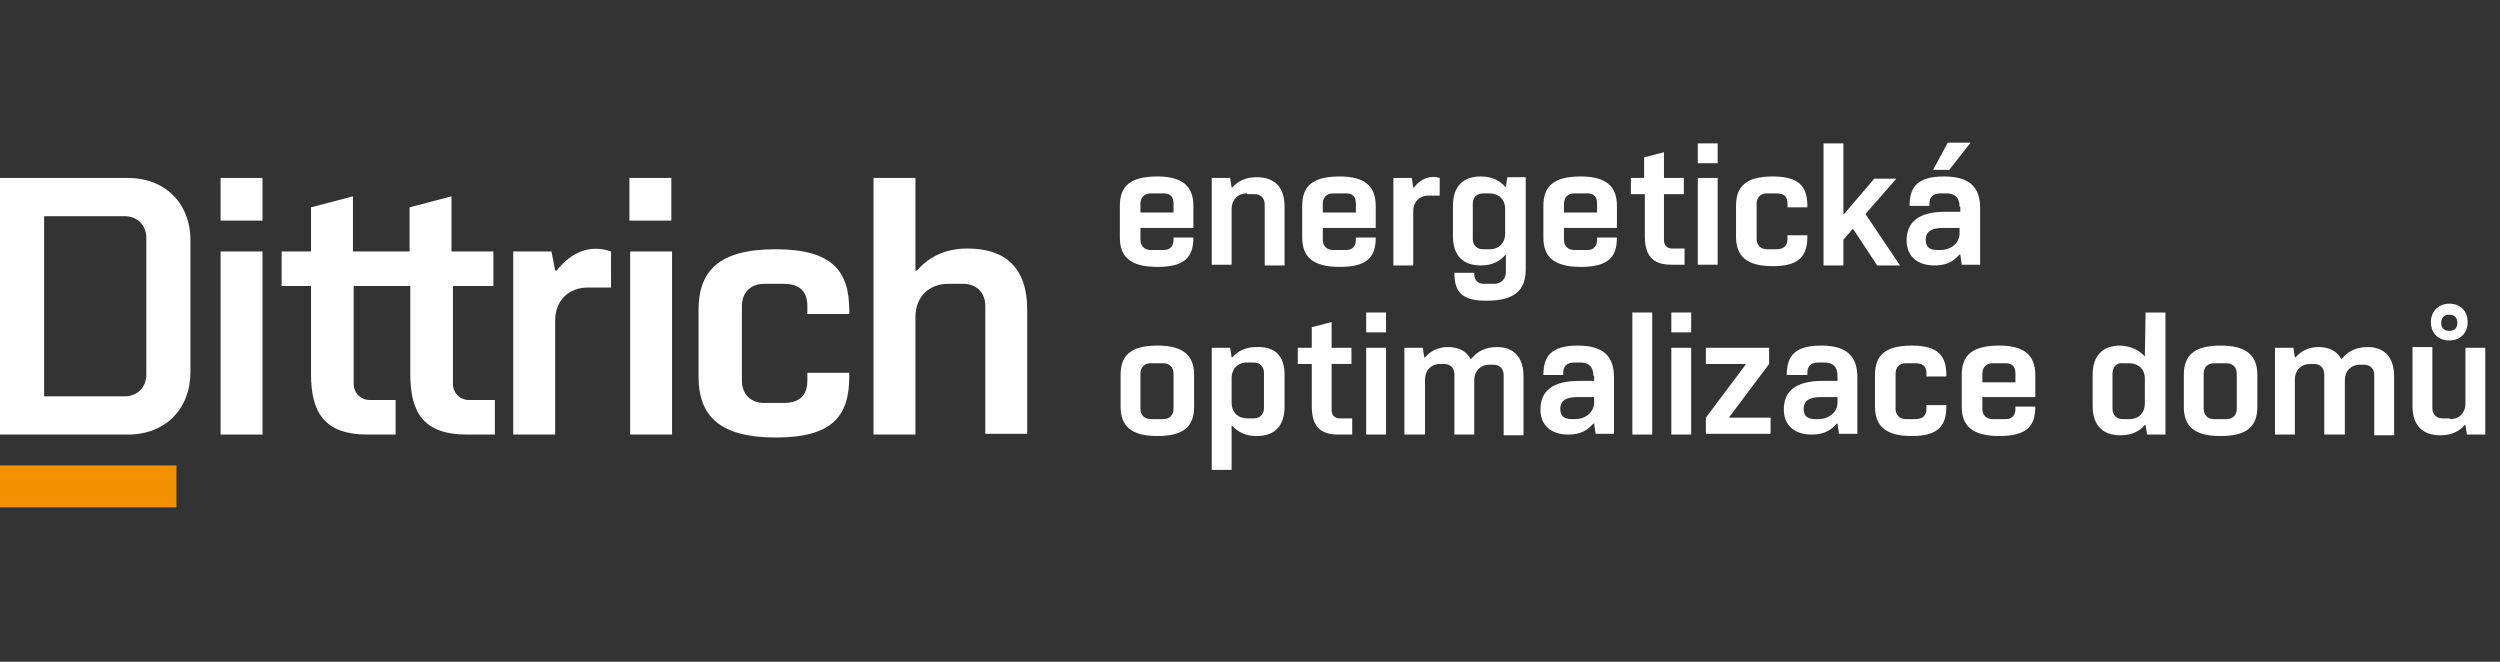 <?xml version="1.0" encoding="utf-8"?>
<!-- Generator: Adobe Illustrator 25.4.5, SVG Export Plug-In . SVG Version: 6.00 Build 0)  -->
<svg version="1.1" id="Vrstva_1" xmlns="http://www.w3.org/2000/svg" xmlns:xlink="http://www.w3.org/1999/xlink" x="0px" y="0px"
	 viewBox="0 0 340 90" style="enable-background:new 0 0 340 90;" xml:space="preserve">
<rect x="0" y="0" width="340" height="90" fill="#333333" stroke="none"/>
<style type="text/css">
	.st0{fill:#FFFFFF;}
	.st1{fill:#F39200;}
</style>
<path class="st0" d="M0,24.2h17.4c5,0,8.5,3.4,8.5,8.5v17.9c0,5-3.4,8.5-8.5,8.5H0V24.2 M16.9,53.9c1.8,0,3-1.2,3-3V32.4
	c0-1.8-1.2-3-3-3H6v24.5H16.9z"/>
<path class="st0" d="M30,24.2h5.7V30H30V24.2z M35.8,59.1H30V34.2h5.7V59.1z"/>
<path class="st0" d="M67.1,38.9v-4.7h-5.7v-7.5l-5.7,1.5v6h-7.7v-7.5l-5.7,1.5v6h-4v4.7h4v12c0,5.3,1.9,8.2,7.7,8.2h3.8v-4.7h-3.5
	c-1.3,0-2.2-1-2.2-2.2V38.9h7.7v12c0,5.3,1.9,8.2,7.7,8.2h3.8v-4.7h-3.5c-1.3,0-2.2-1-2.2-2.2V38.9H67.1"/>
<path class="st0" d="M83.2,39.1H80c-2.7,0-4.5,1.8-4.5,4.5v15.5h-5.7V34.2H75l0.5,2.6h0.2c2-2.5,4.5-3.6,7.4-2.6V39.1"/>
<path class="st0" d="M85.6,24.2h5.7V30h-5.7V24.2z M91.4,59.1h-5.7V34.2h5.7V59.1z"/>
<path class="st0" d="M109.8,41.6c0-1.8-0.9-3-3.2-3h-2.7c-1.8,0-3,1.2-3,3v10.2c0,1.8,1.2,3,3,3h2.7c2.3,0,3.2-1.2,3.2-3v-1.1h5.7
	v0.5c0,5.4-2.3,8.3-10,8.3c-7.6,0-10.5-2.9-10.5-8.3v-9c0-5.4,2.8-8.3,10.5-8.3c7.6,0,10,2.9,10,8.3v0.5h-5.7V41.6"/>
<path class="st0" d="M129,38.6c-2.7,0-4.5,1.8-4.5,4.5v16h-5.7V24.2h5.7v12.6h0.2c1.5-1.7,3.6-3,6.9-3c5.1,0,8.1,2.6,8.1,8.3v16.9
	H134V41.6c0-1.8-1.2-3-3-3H129"/>
<rect x="0" y="63.3" class="st1" width="24" height="5.7"/>
<g>
	<path class="st0" d="M155.1,31v1.6c0,0.9,0.6,1.4,1.4,1.4h1.8c0.9,0,1.3-0.6,1.3-1.4v-0.3h2.7c0,2.6-1.1,4-4.9,4
		c-3.7,0-5.1-1.4-5.1-4V28c0-2.6,1.3-4,5.1-4c3.5,0,4.9,1.4,4.9,4v3H155.1z M159.6,27.7c0-0.9-0.4-1.4-1.3-1.4h-1.8
		c-0.9,0-1.4,0.6-1.4,1.4v1.2h4.5V27.7z"/>
	<path class="st0" d="M169.6,26.3c-1.3,0-2.1,0.9-2.1,2.1v7.6h-2.7V24.2h2.5l0.2,1.3h0.1c0.7-0.8,1.7-1.4,3.3-1.4
		c2.4,0,3.8,1.3,3.8,4v8H172v-8.3c0-0.9-0.6-1.4-1.4-1.4H169.6z"/>
	<path class="st0" d="M179.9,31v1.6c0,0.9,0.6,1.4,1.4,1.4h1.8c0.9,0,1.3-0.6,1.3-1.4v-0.3h2.7c0,2.6-1.1,4-4.9,4
		c-3.7,0-5.1-1.4-5.1-4V28c0-2.6,1.3-4,5.1-4c3.5,0,4.9,1.4,4.9,4v3H179.9z M184.4,27.7c0-0.9-0.4-1.4-1.3-1.4h-1.8
		c-0.9,0-1.4,0.6-1.4,1.4v1.2h4.5V27.7z"/>
	<path class="st0" d="M195.8,26.6h-1.5c-1.3,0-2.1,0.9-2.1,2.1v7.4h-2.7V24.2h2.5l0.2,1.3h0.1c0.9-1.2,2.2-1.7,3.5-1.3V26.6z"/>
	<path class="st0" d="M207.5,24.2v12.4c0,2.8-1.4,4.3-5.4,4.3c-3.5,0-4.3-1.4-4.3-3.8h2.7v0.2c0,0.8,0.5,1.3,1.3,1.3h1.4
		c0.9,0,1.6-0.6,1.6-1.6v-2.3h-0.1c-0.7,0.8-1.7,1.4-3.3,1.4c-2.4,0-3.8-1.3-3.8-4V28c0-2.7,1.4-4,3.8-4c1.6,0,2.6,0.6,3.3,1.4h0.1
		l0.2-1.3H207.5z M201.7,26.3c-0.9,0-1.4,0.6-1.4,1.4v4.8c0,0.9,0.6,1.4,1.4,1.4h0.9c1.3,0,2.1-0.9,2.1-2.1v-3.4
		c0-1.3-0.9-2.1-2.1-2.1H201.7z"/>
	<path class="st0" d="M212.7,31v1.6c0,0.9,0.6,1.4,1.4,1.4h1.8c0.9,0,1.3-0.6,1.3-1.4v-0.3h2.7c0,2.6-1.1,4-4.9,4
		c-3.7,0-5.1-1.4-5.1-4V28c0-2.6,1.3-4,5.1-4c3.5,0,4.9,1.4,4.9,4v3H212.7z M217.2,27.7c0-0.9-0.4-1.4-1.3-1.4h-1.8
		c-0.9,0-1.4,0.6-1.4,1.4v1.2h4.5V27.7z"/>
	<path class="st0" d="M221.7,24.2h1.9v-2.8l2.7-0.7v3.5h2.7v2.2h-2.7v6.3c0,0.6,0.4,1.1,1.1,1.1h1.7v2.2h-1.8
		c-2.7,0-3.6-1.4-3.6-3.9v-5.7h-1.9V24.2z"/>
	<path class="st0" d="M230.9,19.5h2.7v2.7h-2.7V19.5z M230.9,36.1V24.2h2.7v11.8H230.9z"/>
	<path class="st0" d="M243.1,27.7c0-0.9-0.4-1.4-1.5-1.4h-1.3c-0.9,0-1.4,0.6-1.4,1.4v4.8c0,0.9,0.6,1.4,1.4,1.4h1.3
		c1.1,0,1.5-0.6,1.5-1.4v-0.5h2.7v0.2c0,2.6-1.1,4-4.7,4c-3.6,0-5-1.4-5-4V28c0-2.6,1.3-4,5-4c3.6,0,4.7,1.4,4.7,4v0.2h-2.7V27.7z"
		/>
	<path class="st0" d="M250.7,32.6v3.5H248V19.5h2.7v9.6h0.1l4.1-4.8h3l-4.2,4.8l4.7,7h-3.1l-3.3-5L250.7,32.6z"/>
	<path class="st0" d="M266.5,28.1c0-1.2-0.6-1.8-1.8-1.8h-0.8c-1.1,0-1.5,0.6-1.5,1.4V28h-2.7c0-2.6,1.1-4,4.7-4
		c3.5,0,4.9,1.5,4.9,4.3v7.7h-2.5l-0.2-1.4h-0.1c-0.7,0.8-1.6,1.5-3.4,1.5c-2.4,0-3.8-1.3-3.8-3.4c0-2.5,1.6-3.9,5.3-3.9h2V28.1z
		 M264.3,31c-1.5,0-2.4,0.4-2.4,1.6c0,0.9,0.4,1.4,1.6,1.4h0.4c1.6,0,2.6-1.1,2.6-2.2V31H264.3z M262.9,23.1l2-3.7h3.1l-2.9,3.7
		H262.9z"/>
	<path class="st0" d="M152.4,55.3V51c0-2.6,1.3-4,5-4c3.6,0,5,1.4,5,4v4.3c0,2.6-1.3,4-5,4C153.8,59.3,152.4,57.9,152.4,55.3z
		 M159.6,50.8c0-0.9-0.6-1.4-1.4-1.4h-1.7c-0.9,0-1.4,0.6-1.4,1.4v4.8c0,0.9,0.6,1.4,1.4,1.4h1.7c0.9,0,1.4-0.6,1.4-1.4V50.8z"/>
	<path class="st0" d="M174.7,51v4.3c0,2.7-1.4,4-3.8,4c-1.6,0-2.6-0.6-3.3-1.4h-0.1v6h-2.7V47.3h2.5l0.2,1.3h0.1
		c0.7-0.8,1.7-1.4,3.3-1.4C173.3,47.1,174.7,48.3,174.7,51z M169.6,49.3c-1.3,0-2.1,0.9-2.1,2.1v3.4c0,1.3,0.9,2.1,2.1,2.1h0.9
		c0.9,0,1.4-0.6,1.4-1.4v-4.8c0-0.9-0.6-1.4-1.4-1.4H169.6z"/>
	<path class="st0" d="M176.5,47.3h1.9v-2.8l2.7-0.7v3.5h2.7v2.2h-2.7v6.3c0,0.6,0.4,1.1,1.1,1.1h1.7v2.2H182c-2.7,0-3.6-1.4-3.6-3.9
		v-5.7h-1.9V47.3z"/>
	<path class="st0" d="M185.8,42.5h2.7v2.7h-2.7V42.5z M185.8,59.1V47.3h2.7v11.8H185.8z"/>
	<path class="st0" d="M200.5,59.1h-2.7v-8.2c0-0.9-0.6-1.4-1.4-1.4h-0.5c-1.3,0-2.1,0.9-2.1,2.1v7.5H191V47.3h2.5l0.2,1.3h0.1
		c0.7-0.8,1.7-1.4,3.1-1.4c1.4,0,2.5,0.5,3.1,1.6h0.1c0.8-1,1.9-1.6,3.5-1.6c2.2,0,3.6,1.3,3.6,4v8h-2.7v-8.2c0-0.9-0.6-1.4-1.4-1.4
		h-0.5c-1.3,0-2.1,0.9-2.1,2.1V59.1z"/>
	<path class="st0" d="M216.7,51.1c0-1.2-0.6-1.8-1.8-1.8h-0.8c-1.1,0-1.5,0.6-1.5,1.4V51h-2.7c0-2.6,1.1-4,4.7-4
		c3.5,0,4.9,1.5,4.9,4.3v7.7H217l-0.2-1.4h-0.1c-0.7,0.8-1.6,1.5-3.4,1.5c-2.4,0-3.8-1.3-3.8-3.4c0-2.5,1.6-3.9,5.3-3.9h2V51.1z
		 M214.6,54c-1.5,0-2.4,0.4-2.4,1.6c0,0.9,0.4,1.4,1.6,1.4h0.4c1.6,0,2.6-1.1,2.6-2.2V54H214.6z"/>
	<path class="st0" d="M224.7,42.5v16.6H222V42.5H224.7z"/>
	<path class="st0" d="M227.3,42.5h2.7v2.7h-2.7V42.5z M227.3,59.1V47.3h2.7v11.8H227.3z"/>
	<path class="st0" d="M232,49.5v-2.2h8.6v2.2l-5.4,7.2v0.1h5.6v2.2H232v-2.2l5.4-7.2v-0.1H232z"/>
	<path class="st0" d="M249.9,51.1c0-1.2-0.6-1.8-1.8-1.8h-0.8c-1.1,0-1.5,0.6-1.5,1.4V51H243c0-2.6,1.1-4,4.7-4
		c3.5,0,4.9,1.5,4.9,4.3v7.7h-2.5l-0.2-1.4h-0.1c-0.7,0.8-1.6,1.5-3.4,1.5c-2.4,0-3.8-1.3-3.8-3.4c0-2.5,1.6-3.9,5.3-3.9h2V51.1z
		 M247.7,54c-1.5,0-2.4,0.4-2.4,1.6c0,0.9,0.4,1.4,1.6,1.4h0.4c1.6,0,2.6-1.1,2.6-2.2V54H247.7z"/>
	<path class="st0" d="M262,50.8c0-0.9-0.4-1.4-1.5-1.4h-1.3c-0.9,0-1.4,0.6-1.4,1.4v4.8c0,0.9,0.6,1.4,1.4,1.4h1.3
		c1.1,0,1.5-0.6,1.5-1.4v-0.5h2.7v0.2c0,2.6-1.1,4-4.7,4c-3.6,0-5-1.4-5-4V51c0-2.6,1.3-4,5-4c3.6,0,4.7,1.4,4.7,4v0.2H262V50.8z"/>
	<path class="st0" d="M269.6,54v1.6c0,0.9,0.6,1.4,1.4,1.4h1.8c0.9,0,1.3-0.6,1.3-1.4v-0.3h2.7c0,2.6-1.1,4-4.9,4
		c-3.7,0-5.1-1.4-5.1-4V51c0-2.6,1.3-4,5.1-4c3.5,0,4.9,1.4,4.9,4v3H269.6z M274.1,50.8c0-0.9-0.4-1.4-1.3-1.4H271
		c-0.9,0-1.4,0.6-1.4,1.4v1.2h4.5V50.8z"/>
	<path class="st0" d="M291.7,48.5L291.7,48.5l0.1-6h2.7v16.6H292l-0.2-1.3h-0.1c-0.7,0.8-1.7,1.4-3.3,1.4c-2.4,0-3.8-1.3-3.8-4V51
		c0-2.7,1.4-4,3.8-4C290,47.1,291,47.7,291.7,48.5z M287.3,50.8v4.8c0,0.9,0.6,1.4,1.4,1.4h0.9c1.3,0,2.1-0.9,2.1-2.1v-3.4
		c0-1.3-0.9-2.1-2.1-2.1h-0.9C287.9,49.3,287.3,49.9,287.3,50.8z"/>
	<path class="st0" d="M297,55.3V51c0-2.6,1.3-4,5-4c3.6,0,5,1.4,5,4v4.3c0,2.6-1.3,4-5,4C298.3,59.3,297,57.9,297,55.3z M304.2,50.8
		c0-0.9-0.6-1.4-1.4-1.4h-1.7c-0.9,0-1.4,0.6-1.4,1.4v4.8c0,0.9,0.6,1.4,1.4,1.4h1.7c0.9,0,1.4-0.6,1.4-1.4V50.8z"/>
	<path class="st0" d="M318.8,59.1h-2.7v-8.2c0-0.9-0.6-1.4-1.4-1.4h-0.5c-1.3,0-2.1,0.9-2.1,2.1v7.5h-2.7V47.3h2.5l0.2,1.3h0.1
		c0.7-0.8,1.7-1.4,3.1-1.4c1.4,0,2.5,0.5,3.1,1.6h0.1c0.8-1,1.9-1.6,3.5-1.6c2.2,0,3.6,1.3,3.6,4v8h-2.7v-8.2c0-0.9-0.6-1.4-1.4-1.4
		h-0.5c-1.3,0-2.1,0.9-2.1,2.1V59.1z"/>
	<path class="st0" d="M333.2,57c1.3,0,2.1-0.9,2.1-2.1v-7.6h2.7v11.8h-2.5l-0.2-1.3h-0.1c-0.7,0.8-1.7,1.4-3.3,1.4
		c-2.4,0-3.8-1.3-3.8-4v-8h2.7v8.3c0,0.9,0.6,1.4,1.4,1.4H333.2z M333.1,41.3c1.5,0,2.5,1,2.5,2.5c0,1.5-1,2.5-2.5,2.5
		c-1.5,0-2.5-1-2.5-2.5C330.6,42.4,331.6,41.3,333.1,41.3z M333.1,45c0.7,0,1.1-0.4,1.1-1.1c0-0.7-0.4-1.1-1.1-1.1s-1.1,0.4-1.1,1.1
		C332,44.6,332.4,45,333.1,45z"/>
</g>
</svg>

